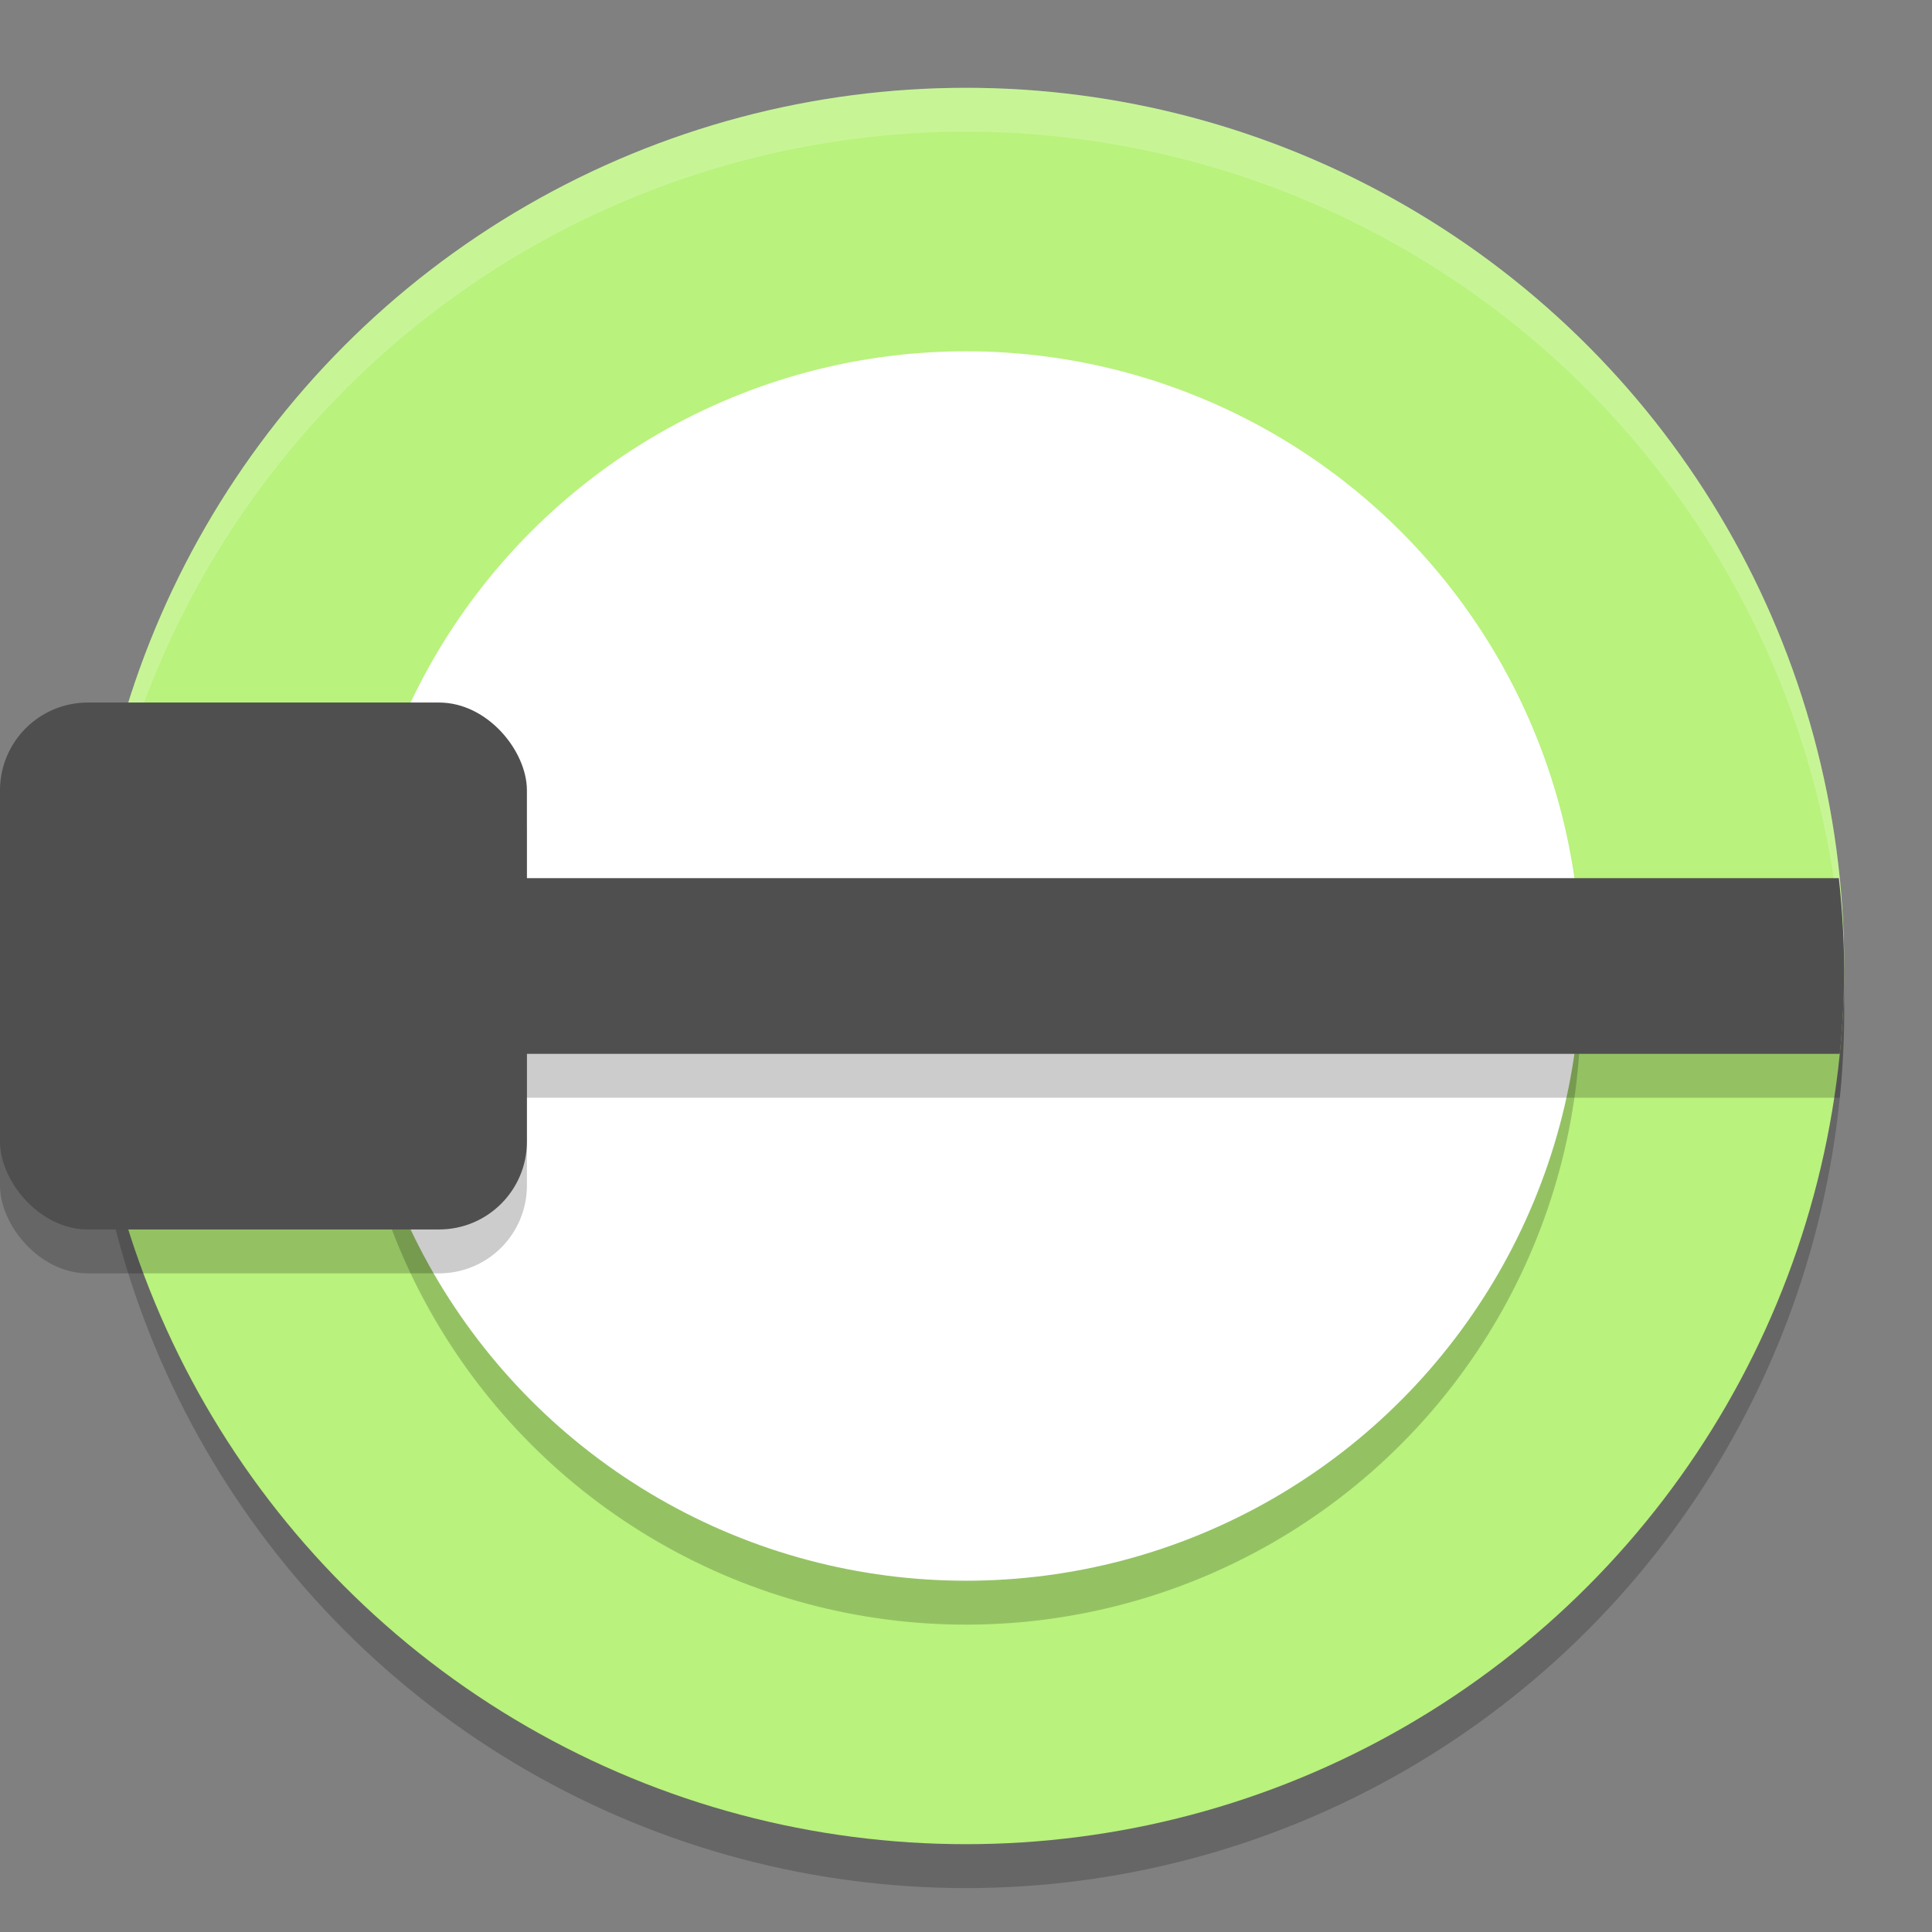 <svg xmlns="http://www.w3.org/2000/svg" width="22" height="22" version="1.1">
 <rect width="100%" height="100%" fill="#808080" stroke="none"/>
 <circle style="opacity:0.2" cx="11" cy="11.5" r="10"/>
 <circle style="fill:#b9f27c" cx="11" cy="11" r="10"/>
 <path style="opacity:0.2;fill:#ffffff" d="M 11,1 A 10,10 0 0 0 1,11 10,10 0 0 0 1.011,11.291 10,10 0 0 1 11,1.5 10,10 0 0 1 20.989,11.209 10,10 0 0 0 21,11 10,10 0 0 0 11,1 Z"/>
 <circle style="opacity:0.2" cx="11" cy="11.5" r="7"/>
 <circle style="fill:#ffffff" cx="11" cy="11" r="7"/>
 <path style="opacity:0.2" d="M 1.05,10.5 A 10,10 0 0 0 1,11.5 a 10,10 0 0 0 0.061,1 h 19.89 a 10,10 0 0 0 0.05,-1 10,10 0 0 0 -0.061,-1 z"/>
 <path style="fill:#4f4f4f" d="M 1.05,10 A 10,10 0 0 0 1,11 10,10 0 0 0 1.061,12 H 20.95 A 10,10 0 0 0 21,11 10,10 0 0 0 20.939,10 Z"/>
 <rect style="opacity:0.2" width="6" height="6" x="0" y="8.5" rx="1" ry="1"/>
 <rect style="fill:#4f4f4f" width="6" height="6" x="0" y="8" rx="1" ry="1"/>
</svg>
